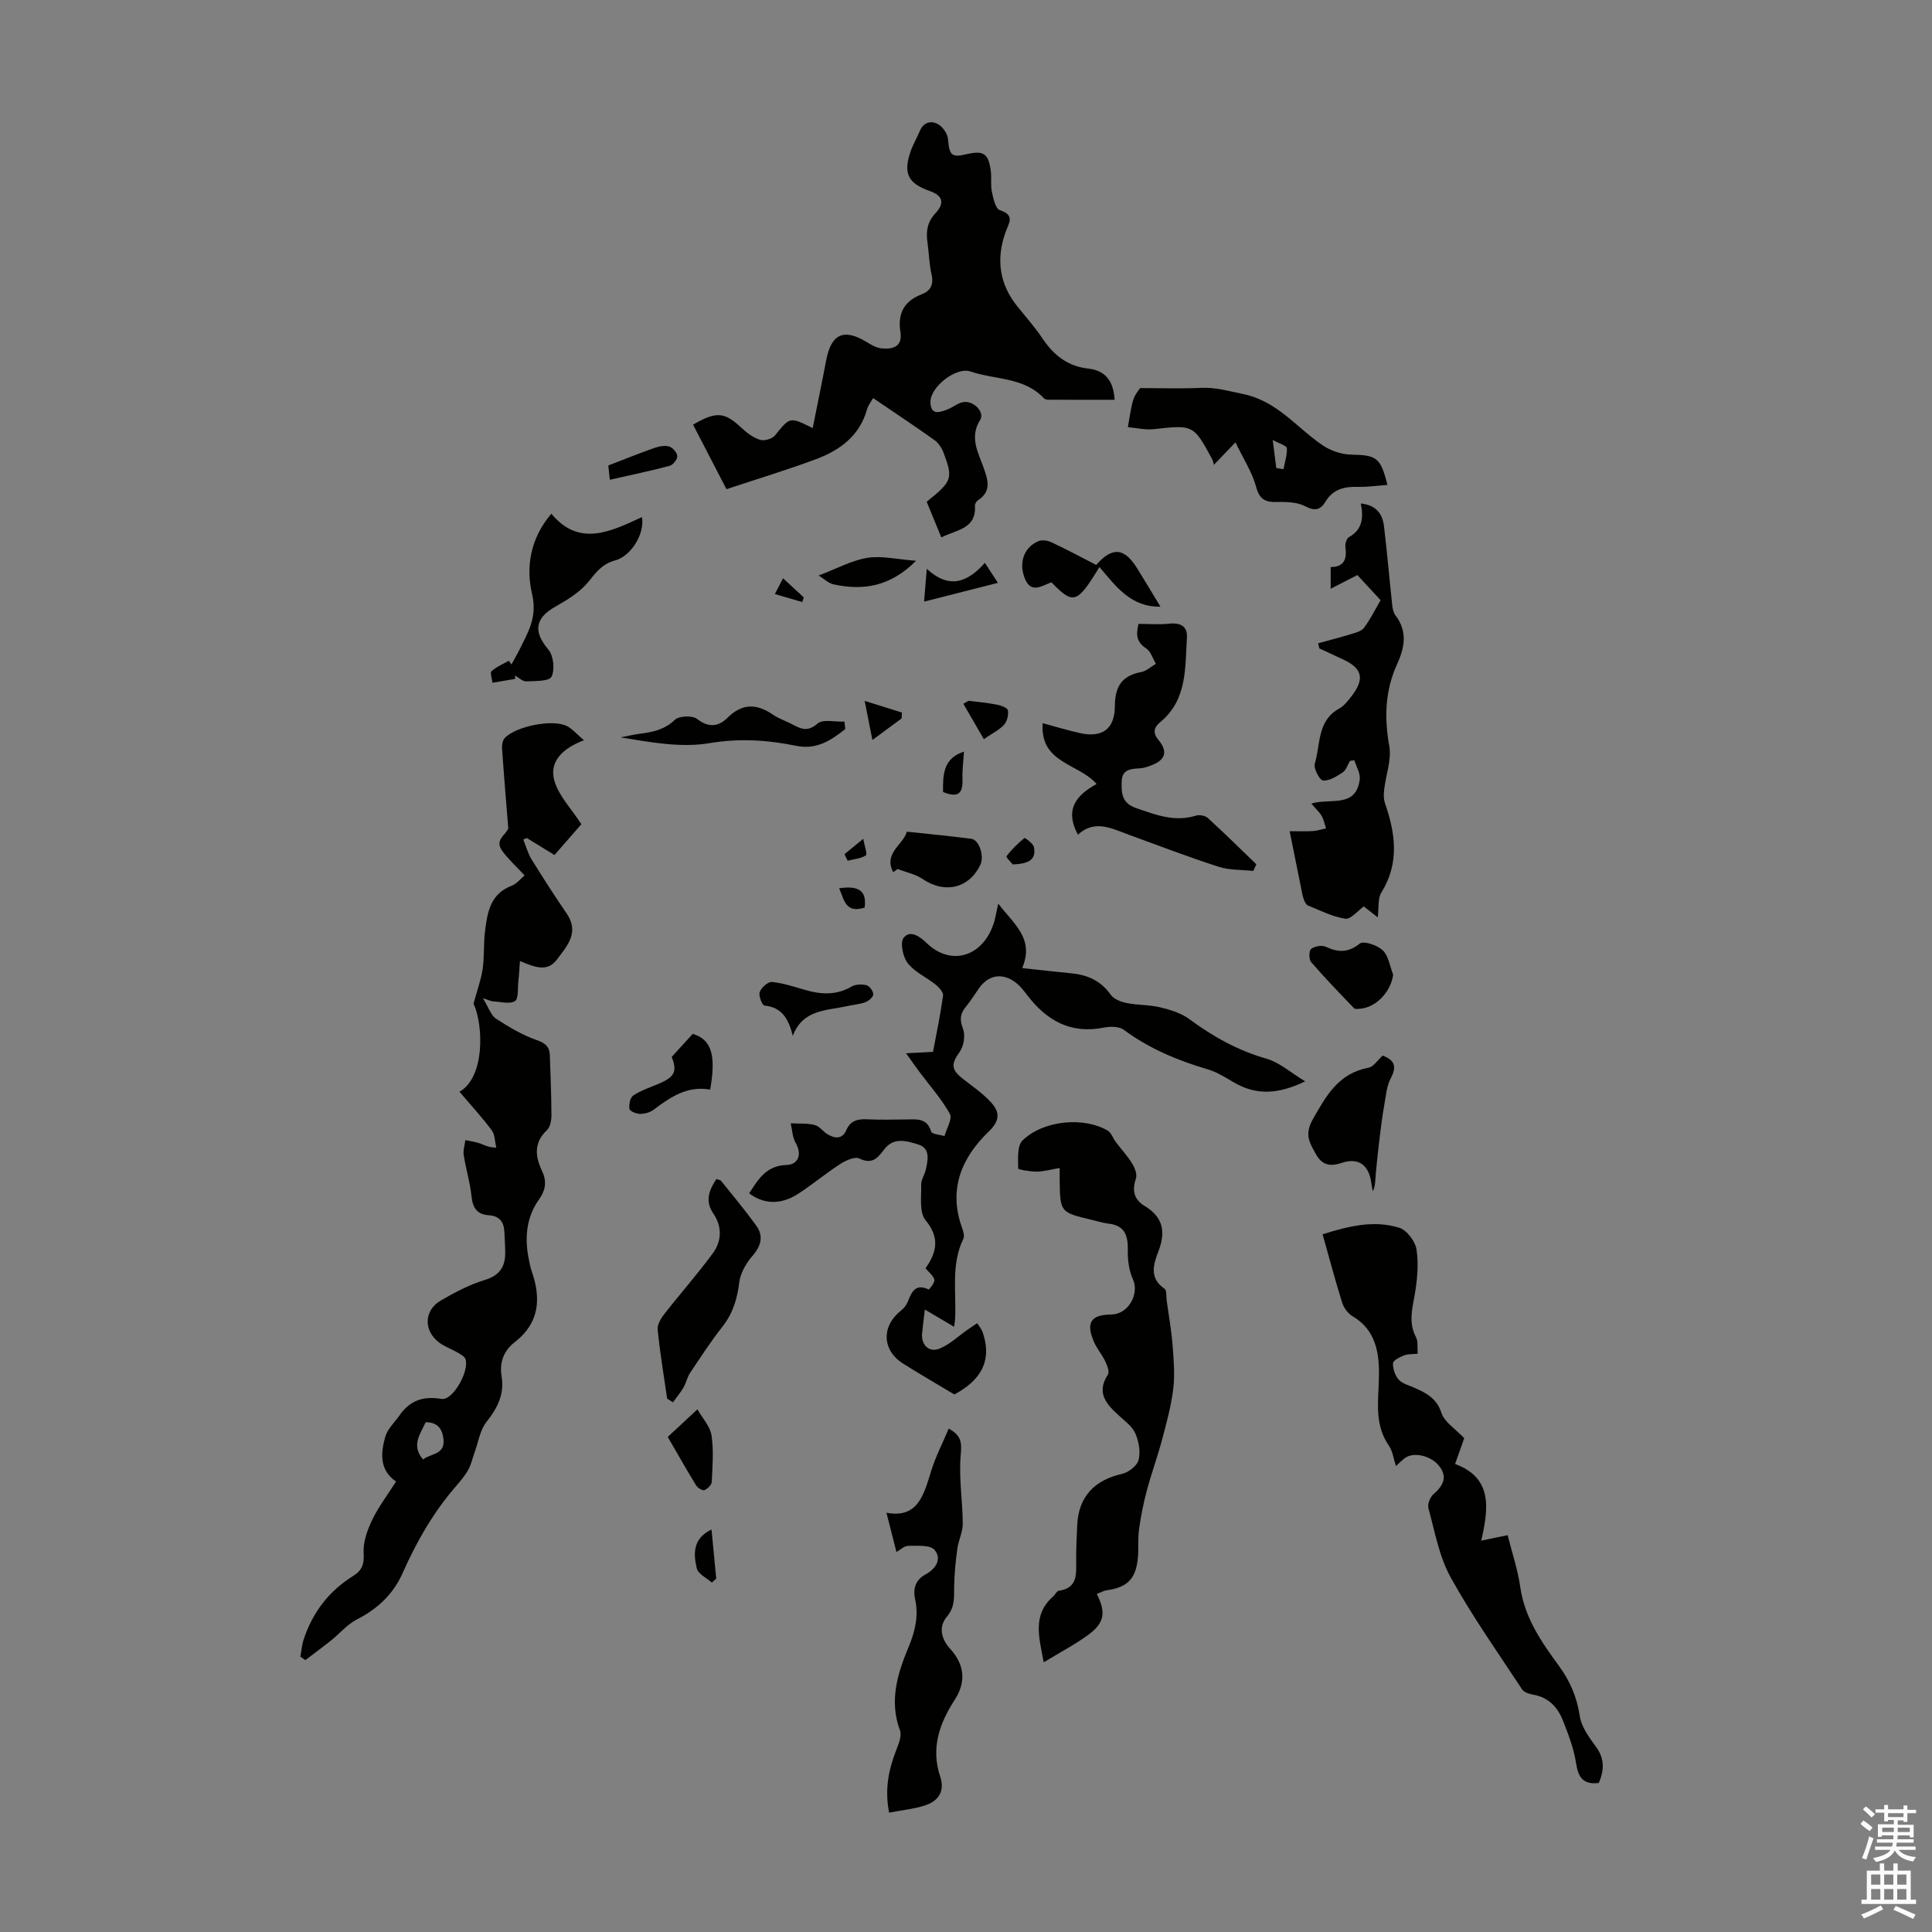 <svg enable-background="new 0 0 400 400" viewBox="0 0 400 400" xmlns="http://www.w3.org/2000/svg"><rect x="0" y="0" width="400" height="400" fill="#808080" stroke="none"/><g fill="#010100"><path d="m98.04 207.79c.79-2.9 1.58-5.01 1.89-7.19.37-2.53.16-5.15.48-7.69.48-3.9 1.02-7.81 5.51-9.52 1.07-.41 1.89-1.48 2.69-2.14-1.8-1.94-3.34-3.35-4.56-4.98-1.81-2.42.75-3.4 1.18-4.78-.44-5.53-.91-11.06-1.29-16.59-.05-.7.13-1.65.58-2.12 2.35-2.44 9.87-3.93 12.82-2.47 1.15.57 2.04 1.66 3.55 2.95-4.54 1.73-7.22 4.5-6.11 8.38.9 3.14 3.51 5.79 5.59 9-1.63 1.87-3.51 4.01-5.57 6.38-1.99-1.22-3.86-2.37-5.74-3.52-.24.11-.48.21-.72.32.56 1.38.95 2.86 1.72 4.11 2.34 3.79 4.75 7.53 7.26 11.2 2.68 3.93.13 6.67-1.99 9.5-2.02 2.7-4.54 1.64-7.68.35-.12 1.61-.18 2.91-.33 4.2-.16 1.43.07 3.63-.71 4.09-1.13.68-3.01.12-4.58.05-.31-.01-.62-.19-2.05-.66 1.2 1.96 1.66 3.56 2.72 4.25 2.67 1.74 5.49 3.41 8.48 4.45 1.83.64 2.6 1.42 2.66 3.16.14 4.13.32 8.27.33 12.41 0 1.04-.26 2.42-.94 3.06-2.7 2.55-2.45 5.37-1.07 8.29 1.07 2.24.89 4.02-.6 6.11-2.59 3.64-2.96 7.87-2.1 12.21.17.88.34 1.77.63 2.61 1.96 5.64 1.61 10.69-3.51 14.66-2.29 1.78-3.21 4.2-2.73 7.09.61 3.71-.86 6.58-3.14 9.45-1.33 1.67-1.67 4.14-2.44 6.25-.44 1.22-.7 2.53-1.33 3.65-.7 1.26-1.66 2.39-2.61 3.48-4.64 5.37-8.11 11.43-10.97 17.9-1.92 4.33-5.17 7.41-9.46 9.59-2.01 1.02-3.56 2.93-5.37 4.37-1.74 1.39-3.54 2.71-5.31 4.06-.34-.24-.68-.49-1.03-.73.22-1.19.31-2.43.69-3.57 1.84-5.61 5.25-10.02 10.27-13.15 1.77-1.1 2.29-2.41 2.14-4.68-.15-2.26.74-4.75 1.75-6.87 1.29-2.7 3.15-5.13 4.96-7.97-3.48-2.38-3.18-5.88-2.24-9.26.45-1.61 1.9-2.94 2.91-4.38 2.15-3.1 4.82-4.11 8.74-3.47 2.37.38 5.77-5.77 4.98-8.21-.19-.58-1-1.01-1.61-1.37-1.25-.73-2.67-1.21-3.82-2.06-3.32-2.46-3.22-6.7.33-8.75 2.88-1.67 5.9-3.27 9.06-4.23 3.03-.92 4.23-2.65 4.25-5.54.01-1.45-.12-2.9-.17-4.36-.07-2.07-1-3.36-3.18-3.5-2.44-.16-3.37-1.47-3.62-3.88-.3-2.88-1.17-5.69-1.62-8.56-.16-1 .21-2.07.33-3.12 1.02.22 2.08.35 3.06.69.82.28 1.55.81 3.35.87-.3-1.22-.26-2.69-.96-3.62-2.06-2.76-4.42-5.31-6.67-7.96 5.28-2.94 5.01-13.72 2.92-18.24zm-10.45 94.38c1.64-1.3 4.63-.97 4.22-4.27-.27-2.16-1.26-3.45-3.68-3.44-1.12 2.47-3.05 4.78-.54 7.71z"/><path d="m191.86 103.88c5.28-4.24 5.51-4.82 3.48-10.18-.37-.97-1.05-2-1.88-2.59-4.09-2.92-8.29-5.7-12.69-8.69-.48.86-1.05 1.54-1.26 2.32-1.53 5.52-5.64 8.49-10.6 10.34-5.94 2.21-12.02 4.05-18.5 6.2-2.29-4.43-4.62-8.92-6.92-13.36 4.88-2.84 6.53-2.6 10.02.66 1.12 1.04 2.46 2.05 3.87 2.49.88.27 2.52-.22 3.1-.95 3.07-3.8 2.99-3.87 7.78-1.49.94-4.74 1.91-9.36 2.78-13.99 1.04-5.52 3.66-6.72 8.4-3.82.93.57 1.97 1.18 3.02 1.3 2.37.26 4.45-.34 3.96-3.38-.62-3.87.79-6.41 4.41-7.81 1.99-.78 2.5-2.16 2.01-4.26-.47-2.06-.5-4.22-.8-6.32-.33-2.3-.15-4.27 1.61-6.17 2.04-2.2 1.49-3.71-1.19-4.65-4.45-1.55-5.49-3.63-3.95-8.13.5-1.47 1.32-2.82 1.92-4.26.78-1.88 2.37-2.23 3.81-1.41.98.56 1.95 1.99 2.04 3.11.27 3.28.72 3.82 3.77 3.1 3.57-.84 4.6-.19 5.08 3.43.19 1.43-.07 2.94.23 4.35.29 1.36.74 3.48 1.63 3.78 3.21 1.07 1.91 2.59 1.19 4.59-1.97 5.52-1.3 10.74 2.5 15.41 1.76 2.17 3.62 4.28 5.17 6.59 2.3 3.45 5.21 5.75 9.44 6.22 3.57.4 5.25 2.55 5.48 6.46-4.65 0-9.19.01-13.73-.01-.31 0-.73-.1-.92-.31-4.12-4.41-10.09-3.79-15.18-5.54-2.96-1.02-8.4 3.21-8.3 6.38.08 2.81 1.98 2.07 3.58 1.45 1.13-.43 2.14-1.34 3.28-1.5 2.13-.3 4.42 2.12 3.43 3.7-2.27 3.61-.4 6.72.71 9.88.9 2.56 1.69 4.85-1.11 6.72-.34.22-.7.75-.68 1.12.32 4.86-3.73 4.98-6.96 6.6-1.06-2.62-2.06-5.03-3.03-7.38z"/><path d="m206.67 187.08c3.17 4.17 7.57 7.24 4.96 13.35 3.68.39 6.86.77 10.06 1.07 3.39.31 6.2 1.5 8.26 4.44.64.91 2.1 1.48 3.29 1.72 2.29.46 4.71.35 6.98.9 2.1.51 4.34 1.19 6.04 2.45 4.91 3.64 10.08 6.5 16.01 8.2 2.59.74 4.82 2.77 7.95 4.67-5.75 2.78-10.22 2.85-14.71.25-1.73-1-3.47-2.14-5.36-2.7-6.26-1.85-12.18-4.29-17.48-8.22-.97-.72-2.8-.72-4.11-.46-6.93 1.39-11.92-1.48-15.95-6.8-.8-1.05-1.69-2.15-2.78-2.85-2.67-1.73-5.31-1.08-7.14 1.51-.91 1.28-1.72 2.63-2.72 3.83-1.2 1.44-1.31 2.67-.6 4.53.51 1.34.2 3.56-.64 4.75-1.81 2.54-1.89 3.7.69 5.69 1.94 1.5 4 2.93 5.66 4.71 1.85 1.99 2.12 3.77-.38 6.16-5.63 5.42-8.41 12-5.5 19.97.25.69.53 1.65.25 2.23-2.58 5.32-1.44 10.99-1.7 16.53-.02.42-.1.84-.21 1.69-2.08-1.23-3.94-2.32-6.06-3.57-.22 1.88-.42 3.39-.57 4.91-.23 2.35 1.39 4.05 3.57 3.19 2.13-.84 3.91-2.59 5.85-3.93.66-.46 1.32-.9 1.98-1.35.37.59.87 1.14 1.1 1.78 2.19 6.18-.58 10.19-5.83 12.98-3.49-2.1-7.07-4.17-10.57-6.37-4.41-2.77-4.57-7.73-.48-10.99.58-.46 1.13-1.12 1.4-1.8.8-2.01 1.54-3.9 4.34-2.58.09.04 1.32-1.44 1.18-2.01-.22-.87-1.16-1.56-1.83-2.37 2.36-3.37 2.98-6.35 0-9.97-1.33-1.62-.84-4.83-.9-7.32-.03-1.05.74-2.1.97-3.18.43-1.99.96-4.37-1.56-5.16-2.32-.72-5.07-1.61-7.04.98-1.35 1.78-2.49 3.23-5.18 1.91-.92-.45-2.81.41-3.94 1.14-3 1.94-5.76 4.26-8.76 6.2-3.52 2.27-7.08 2.17-10.1-.12 1.86-2.89 3.53-5.74 7.71-5.87 2.57-.08 3.23-2.31 1.92-4.56-.68-1.16-.71-2.7-1.03-4.07 1.66.09 3.38-.05 4.97.35.99.24 1.73 1.38 2.69 1.94 1.53.9 3.02 1.03 3.88-.93.86-1.98 2.41-2.29 4.37-2.19 2.68.14 5.37.05 8.06.03 2.11-.02 4.25-.35 5.1 2.51.16.54 1.81.64 2.77.94.42-1.56 1.67-3.58 1.11-4.6-1.72-3.1-4.15-5.81-6.29-8.68-.84-1.13-1.65-2.29-2.78-3.87 2.08-.11 3.59-.19 5.58-.29.71-3.79 1.53-7.69 2.08-11.62.1-.69-.8-1.72-1.5-2.28-1.91-1.54-4.35-2.6-5.81-4.46-1.01-1.29-1.63-4.27-.85-5.26 1.26-1.61 3.17-.46 4.73 1.06 5.14 5.01 11.92 2.79 14.05-4.47.29-1.1.47-2.17.8-3.67z"/><path d="m227.08 330.01c1.91 3.77 1.61 5.97-1.68 8.4-2.84 2.09-6.01 3.74-9.31 5.75-.93-5.06-2.46-9.77 1.97-13.65.41-.36.72-1.1 1.15-1.16 3.96-.56 3.6-3.47 3.6-6.28-.01-2.46.1-4.92.22-7.38.28-5.78 3.54-9.25 9.27-10.54 1.35-.3 3.12-1.67 3.43-2.88.44-1.69.05-3.84-.67-5.49-.63-1.45-2.14-2.55-3.38-3.68-2.59-2.37-4.79-4.7-2.3-8.51.37-.57-.15-1.9-.55-2.74-.67-1.41-1.74-2.63-2.35-4.06-1.71-3.97-.61-5.6 3.62-5.64 3.49-.03 5.85-4.24 4.45-7.31-.82-1.8-1.09-4.01-1.05-6.02.05-2.96-.57-5.06-3.92-5.47-1.21-.15-2.4-.51-3.6-.8-6.49-1.56-6.49-1.56-6.59-8.28-.01-.66 0-1.31 0-2.45-1.78.3-3.25.73-4.72.75-1.35.01-3.87-.41-3.87-.65 0-1.97-.25-4.67.9-5.8 4.31-4.19 12.65-4.95 17.62-2.05.77.45 1.11 1.6 1.7 2.38 1.12 1.48 2.4 2.86 3.37 4.43.55.89 1.08 2.23.79 3.1-.81 2.47-.46 4.34 1.82 5.71 3.74 2.26 4.42 5.27 2.86 9.32-1.01 2.61-2.03 5.59 1.24 7.81.49.33.34 1.62.45 2.47.42 3.03.97 6.06 1.21 9.1s.51 6.14.15 9.15c-.43 3.58-1.41 7.11-2.34 10.62-.93 3.49-2.19 6.9-3.12 10.39-.71 2.66-1.25 5.38-1.63 8.11-.27 1.98-.04 4.03-.25 6.02-.43 4.24-2.2 5.96-6.37 6.56-.71.09-1.4.5-2.12.77z"/><path d="m312.14 317.84c.91 3.65 2.11 7.16 2.62 10.77.91 6.38 4.41 11.39 8.04 16.35 2.29 3.13 3.69 6.44 4.28 10.35.34 2.26 1.96 4.44 3.38 6.38 1.85 2.53 1.62 4.92.56 7.46-3.36.39-4.27-1.25-4.72-4.15-.47-3.04-1.62-6.02-2.77-8.91-1.08-2.68-2.97-4.68-6.06-5.22-.84-.15-1.93-.48-2.34-1.11-5.05-7.67-10.37-15.19-14.8-23.21-2.38-4.3-3.26-9.46-4.59-14.29-.23-.84.36-2.33 1.07-2.93 2.33-2 2.78-3.84 1.06-5.92-1.76-2.12-5.37-2.87-7.1-1.46-.6.48-1.14 1.02-1.76 1.58-.5-1.51-.66-3.06-1.43-4.18-2.73-3.96-2.34-8.04-2.14-12.64.21-4.94.22-10.89-5.4-14.19-.96-.56-1.82-1.74-2.16-2.82-1.45-4.64-2.7-9.35-4.05-14.15 5.76-1.84 10.83-2.92 15.86-1.36 1.58.49 3.36 2.86 3.6 4.58.45 3.13.12 6.47-.45 9.62-.53 2.91-1.18 5.61.32 8.44.47.89.25 2.15.36 3.45-1.12.11-2.05.02-2.81.33-.89.36-2.27 1.03-2.3 1.63-.06 1.13.42 2.55 1.18 3.4s2.12 1.18 3.24 1.68c2.45 1.09 4.61 2.15 5.6 5.2.62 1.91 2.88 3.29 4.72 5.24-.47 1.33-1.09 3.07-1.89 5.34 7.78 2.87 6.96 9.14 5.41 15.88 2.06-.45 3.62-.76 5.47-1.14z"/><path d="m285.84 124.26c-1.83-1.98-3.33-3.61-4.81-5.2-1.91.98-3.57 1.83-5.53 2.83 0-1.7 0-2.98 0-4.49 2.8 0 3.4-1.65 3.05-4.13-.09-.66.24-1.8.74-2.07 2.81-1.56 3.04-4.06 2.45-6.96 3.24.34 4.5 2.21 4.8 4.71.65 5.39 1.11 10.81 1.69 16.21.08.76.23 1.64.67 2.22 2.52 3.29 1.95 6.63.39 10.04-2.52 5.48-2.72 11.08-1.66 17.02.51 2.85-.7 5.99-1.05 9.01-.11.93-.14 1.96.16 2.82 2.17 6.29 3.05 12.42-.75 18.53-.77 1.24-.49 3.15-.74 5.13-.94-.73-1.91-1.49-2.89-2.26-1.29.91-2.7 2.7-3.83 2.54-2.65-.4-5.18-1.7-7.71-2.73-.42-.17-.73-.81-.9-1.31-.28-.84-.43-1.73-.6-2.61-.75-3.7-1.49-7.4-2.31-11.47 1.82 0 3.32.07 4.82-.03.91-.06 1.81-.36 2.71-.56-.29-.87-.46-1.81-.91-2.58-.49-.83-1.24-1.5-2.13-2.54 3.81-1.22 9.28 1.04 10.02-5.03.15-1.25-.71-2.62-1.11-3.94-.3.04-.61.07-.91.11-.48.81-.78 1.89-1.48 2.37-1.24.83-2.78 1.82-4.1 1.7-.71-.06-2-2.51-1.7-3.49 1.19-3.97.45-8.86 5.04-11.4 1.03-.57 1.85-1.63 2.59-2.6 2.75-3.59 2.2-5.75-1.84-7.6-1.62-.74-3.23-1.5-4.85-2.25-.09-.35-.17-.7-.26-1.06 2.26-.63 4.54-1.21 6.79-1.9.96-.3 2.17-.58 2.7-1.3 1.33-1.77 2.32-3.79 3.45-5.73z"/><path d="m235.71 129.17c2.41 0 4.33.17 6.21-.04 2.33-.26 3.97.4 3.82 2.88-.39 6.26.1 12.84-5.52 17.5-1.18.97-1.71 2.07-.37 3.69 2.04 2.47 1.4 4.2-1.58 5.3-.73.27-1.5.53-2.27.57-1.87.12-3.7.19-3.77 2.73-.07 2.41 0 4.48 3.03 5.52 4.06 1.39 7.94 2.92 12.33 1.55.72-.23 1.93-.01 2.47.48 3.42 3.12 6.72 6.38 10.05 9.59-.21.46-.42.92-.63 1.38-2.39-.26-4.91-.14-7.16-.86-6.27-2.02-12.43-4.38-18.62-6.64-3.55-1.3-7.05-3.21-10.53-.01-2.84-5.27-.26-8.23 3.87-10.49-3.72-4.3-11.76-4.26-11.17-12.59 2.75.74 5.18 1.47 7.64 2.03 4.64 1.06 7.29-.77 7.31-5.56.01-4.02 1.43-6.32 5.46-7.06 1.08-.2 2.03-1.12 3.04-1.71-.66-1.09-1.08-2.58-2.04-3.2-2.39-1.52-1.89-3.48-1.57-5.06z"/><path d="m196.42 295.78c2.62 1.41 2.72 2.9 2.49 5.41-.43 4.7.39 9.5.42 14.26.01 1.74-.89 3.47-1.13 5.24-.35 2.59-.62 5.21-.65 7.83-.03 2.22.18 4.21-1.51 6.2-1.77 2.08-1.17 4.62.69 6.66 2.99 3.29 3.33 6.85.92 10.57-3.16 4.88-4.95 10-3 15.85 1.02 3.07-.35 5.09-3.16 6-2.29.74-4.74.97-7.41 1.49-.92-4.7-.15-8.71 1.38-12.69.53-1.39 1.31-3.17.87-4.35-2.28-6.09-.49-11.8 1.76-17.2 1.41-3.38 2.13-6.53 1.37-9.98-.51-2.33.23-4.06 2.14-5.09 2.29-1.24 3.39-3.28 1.9-5.08-.88-1.07-3.56-.85-5.44-.85-.86 0-1.72.87-2.46 1.28-.68-2.69-1.34-5.25-2.07-8.13 6.59 1.24 7.76-3.84 9.3-8.79.93-2.93 2.36-5.7 3.59-8.63z"/><path d="m287.25 100.4c-2.13.15-4.21.46-6.27.4-2.76-.07-5.02.53-6.55 3.06-.98 1.63-2.11 2.05-4.12.99-1.64-.87-3.85-.97-5.79-.91-2.45.07-3.72-.43-4.45-3.13-.81-3.02-2.62-5.76-4.28-9.23-1.74 1.82-2.85 2.98-4.46 4.66-.14-.49-.18-.84-.34-1.12-3.87-7.2-3.95-7.18-12.09-6.27-1.76.2-3.59-.26-5.39-.41.36-1.89.57-3.83 1.12-5.66.34-1.12 1.21-2.09 1.41-2.43 4.63 0 8.66.14 12.67-.05 2.98-.14 5.66.67 8.5 1.24 7.22 1.45 11.18 6.95 16.59 10.63 1.66 1.13 3.89 1.91 5.88 1.95 5.33.11 6.15.54 7.57 6.28zm-23.01-3.5c.5.08.99.16 1.49.24.27-1.46.78-2.93.7-4.36-.03-.5-1.53-.92-2.93-1.69.32 2.48.53 4.15.74 5.81z"/><path d="m138.12 289.56c-.68-4.75-1.48-9.49-1.96-14.27-.11-1.05.7-2.37 1.43-3.3 3.29-4.21 6.84-8.22 10-12.52 1.84-2.51 1.95-5.5.11-8.2-1.79-2.62-.91-4.82.6-7.15.42.14.81.15.98.35 2.45 3.05 4.96 6.06 7.26 9.23 1.59 2.19 1.07 4.21-.74 6.31-1.3 1.5-2.49 3.51-2.73 5.42-.42 3.44-1.31 6.45-3.48 9.22-2.42 3.07-4.56 6.37-6.73 9.62-.6.89-.8 2.05-1.34 2.98-.63 1.08-1.45 2.06-2.19 3.08-.41-.24-.81-.5-1.21-.77z"/><path d="m106.67 140.55c-1.57.27-3.14.54-4.71.81-.09-.82-.55-2.06-.19-2.39 1.01-.92 2.36-1.48 3.58-2.17.18.26.36.51.54.77.53-.98 1.1-1.93 1.6-2.93 1.8-3.66 3.81-6.82 2.67-11.67-1.27-5.41-.48-11.38 3.99-16.61 5.81 7.01 12.37 3.63 18.76.7.61 3.51-2.3 8.1-5.53 8.96-2.61.69-3.9 2.36-5.49 4.35-1.76 2.21-4.43 3.83-6.96 5.26-4.2 2.37-4.52 5.19-1.4 8.85 1.07 1.26 1.38 4.15.66 5.62-.48.97-3.4.9-5.25.97-.75.03-1.54-.79-2.32-1.22.03.23.04.47.05.7z"/><path d="m286.28 218.55c2.6.99 2.89 2.38 1.64 4.74-.87 1.65-.99 3.72-1.34 5.62-.35 1.92-.6 3.87-.84 5.81-.33 2.74-.65 5.49-.9 8.25-.11 1.2-.02 2.42-.61 3.68-.11-.57-.23-1.14-.31-1.71-.51-3.74-2.61-5.36-6.2-4.16-2.53.85-4.11.3-5.3-1.87-1.25-2.26-2.42-3.98-.62-7.16 2.82-5 5.36-9.53 11.55-10.7 1.02-.19 1.84-1.53 2.93-2.5z"/><path d="m175 150.95c-2.95 2.33-5.93 4.34-10.18 3.46-5.94-1.22-11.78-1.58-17.99-.54-5.9.99-12.17-.2-18.35-1.2 1.34-.26 2.67-.59 4.02-.76 2.67-.33 5.1-.84 7.24-2.89.87-.83 3.65-.92 4.62-.15 2.42 1.9 4.47 1.52 6.27-.27 3.07-3.05 6.06-2.92 9.41-.63 1.18.81 2.6 1.27 3.88 1.94 1.79.94 3.22 1.76 5.32-.09 1.12-.99 3.69-.33 5.6-.42.06.51.11 1.03.16 1.55z"/><path d="m227.63 117.39c-4.66 7.64-5.38 7.85-9.95 3.17-1.99.71-4.29 2.53-5.59-1.02-1.15-3.13-.08-6.22 2.89-7.5.75-.32 1.94-.13 2.73.24 3.13 1.47 6.19 3.11 9.25 4.68 3.34-3.79 5.81-3.58 8.47.7 1.59 2.55 3.12 5.14 4.83 7.95-6.12.1-9.17-4.14-12.63-8.22z"/><path d="m288.43 201.78c-.4 3.45-3.48 6.79-6.78 7.06-.44.03-1.07.15-1.29-.08-3.03-3.14-6.06-6.28-8.91-9.58-.48-.56-.46-2.36.01-2.72.72-.56 2.23-.82 3.04-.44 2.58 1.2 4.61 1.27 7.04-.67.78-.62 3.65.34 4.76 1.42 1.19 1.15 1.46 3.29 2.13 5.01z"/><path d="m184.94 180.59c-2.11-3.94 2.12-5.74 2.81-8.4 4.64.5 9.01.9 13.36 1.48 1.64.22 2.71 3.61 1.86 5.38-2.35 4.9-7.38 6.04-11.93 2.95-1.51-1.03-3.46-1.41-5.22-2.08-.29.23-.58.45-.88.67z"/><path d="m139.07 218.82c1.67-1.83 3-3.28 4.36-4.77 3.82 1.16 4.89 4.28 3.6 11.55-4.6-.86-8.17 1.47-11.66 4.13-.75.57-1.87.89-2.82.89-.78 0-2.14-.54-2.22-1.02-.16-.89.13-2.36.77-2.78 1.55-1.04 3.39-1.65 5.14-2.38 3.49-1.46 4-2.6 2.83-5.62z"/><path d="m164.14 214.46c-.87-3.48-2.21-5.91-5.87-6.27-.46-.05-1.26-2.04-.98-2.8.34-.92 1.71-2.16 2.52-2.08 2.29.21 4.55.97 6.79 1.62 3.32.97 6.51 1.19 9.68-.66.84-.49 2.15-.54 3.12-.29.63.16 1.4 1.24 1.4 1.89-.01.56-.94 1.37-1.62 1.62-1.24.45-2.6.55-3.91.84-4.24.93-9.07.67-11.13 6.13z"/><path d="m138.25 297.5c1.94-1.81 3.72-3.46 6.14-5.71 1.02 1.8 2.63 3.5 2.92 5.39.48 3.15.2 6.43.05 9.64-.03.62-.88 1.45-1.54 1.7-.39.15-1.38-.47-1.7-.99-2.02-3.3-3.92-6.67-5.87-10.03z"/><path d="m189.66 116.1c-5.34 5.37-10.95 6.21-17.06 4.89-1.11-.24-2.06-1.2-3.11-1.84 3.8-1.44 6.85-3.13 10.08-3.65 2.97-.48 6.15.31 10.09.6z"/><path d="m126.26 99.33c-.17-1.54-.28-2.6-.32-2.96 3.39-1.3 6.4-2.52 9.46-3.6.98-.34 2.18-.6 3.12-.33.74.21 1.67 1.26 1.71 1.98.03.67-.88 1.84-1.58 2.02-3.96 1.06-7.98 1.89-12.39 2.89z"/><path d="m191.32 124.56c.23-2.81.36-4.42.56-6.79 4.64 4.28 8.44 2.81 12.03-1.24.9 1.38 1.58 2.43 2.69 4.14-5.21 1.32-9.85 2.5-15.28 3.89z"/><path d="m200.51 145.09c1.97.25 3.95.42 5.89.8.84.16 2.17.65 2.27 1.17.17.94-.15 2.27-.78 2.98-.93 1.04-2.3 1.69-4.2 2.99-1.47-2.54-2.85-4.93-4.24-7.32.35-.21.71-.42 1.06-.62z"/><path d="m147.38 327.66c-1.09-.97-2.85-1.79-3.12-2.96-.71-2.99-.85-6.17 3.05-8.03.34 3.51.66 6.84.98 10.17-.31.28-.61.55-.91.82z"/><path d="m179.02 145.11c3.07.96 5.4 1.69 7.72 2.42-.02.4-.04.81-.07 1.21-1.92 1.42-3.84 2.84-6.05 4.47-.51-2.58-.94-4.75-1.6-8.1z"/><path d="m199.58 155.61c-.12 2.06-.39 3.95-.31 5.82.13 3.17-1.26 3.7-4.02 2.54-.05-3.56.02-6.97 4.33-8.36z"/><path d="m209.68 178.97c-.22-.28-1.44-1.5-1.3-1.69 1.06-1.41 2.35-2.66 3.72-3.78.1-.08 1.83 1.14 1.97 1.91.44 2.36-.73 3.43-4.39 3.56z"/><path d="m179.01 187.91c-3.99 1.28-4.28-1.74-5.27-4.01 4.17-.59 5.73.59 5.27 4.01z"/><path d="m162.12 119.73c1.88 1.73 3.09 2.84 4.3 3.96-.11.32-.22.64-.32.96-1.89-.55-3.78-1.1-5.67-1.66.54-1.05 1.08-2.1 1.69-3.26z"/><path d="m174.84 176.85c1.07-.88 2.14-1.75 3.88-3.18.26 1.45.9 3.19.55 3.42-1.05.69-2.48.78-3.77 1.11-.21-.45-.44-.9-.66-1.35z"/></g><path d="m385.2 377.6.6-.7c.6.4 1.3.9 1.9 1.5l-.6.7c-.8-.5-1.4-1-1.9-1.5zm.3 7.1c.6-1.4 1.1-2.9 1.5-4.5.3.1.6.3.9.4-.5 1.4-1 2.9-1.5 4.4zm.2-10.1.6-.6c.7.5 1.3 1.1 1.9 1.6l-.7.7c-.6-.6-1.2-1.2-1.8-1.7zm8.4-.8h.8v.9h1.8v.7h-1.8v1.8h-.8v-.3h-1.2v.9h3.3v2.6h-.8v-.4h-2.5c0 .3 0 .6-.1.8h3.4v.7h-3.5c0 .3-.1.6-.1.8h4v.7h-3.5c.7.9 1.9 1.3 3.6 1.5-.2.2-.4.5-.6.9-1.9-.3-3.2-1.1-3.8-2.3-.5 1.1-1.8 2-3.9 2.4-.2-.3-.4-.5-.6-.8 1.9-.4 3.1-.9 3.6-1.7h-3.2v-.7h3.5c.1-.2.1-.5.2-.8h-3.3v-.7h3.4c0-.2 0-.5 0-.8h-2.4v.3h-.8v-2.6h3.3v-.9h-1.2v.3h-.8v-1.8h-1.8v-.7h1.8v-.9h.8v.9h3.2zm-4.4 5.5h2.4c0-.3 0-.6 0-.9h-2.4zm1.2-3.1h3.2v-.8h-3.2zm4.4 2.2h-2.4v.9h2.5v-.9z" fill="#fbfafc"/><path d="m389.2 385.8h.9v1.5h1.9v-1.5h.9v1.5h2.7v6h1.1v.9h-11.3v-.9h1.1v-6h2.7zm.2 8.7.5.8c-1.2.6-2.5 1.3-4 1.9-.2-.3-.3-.6-.6-.8 1.6-.6 3-1.3 4.1-1.9zm-2-4.3h1.9v-2.1h-1.9zm0 3.1h1.9v-2.2h-1.9zm2.7-3.1h1.9v-2.1h-1.9zm0 3.1h1.9v-2.2h-1.9zm2.4 1.3c1.4.6 2.7 1.2 4.1 1.8l-.5.9c-1.5-.7-2.8-1.4-4.1-1.9zm2.2-6.5h-1.9v2.1h1.9zm-1.9 5.2h1.9v-2.2h-1.9z" fill="#fbfafc"/></svg>